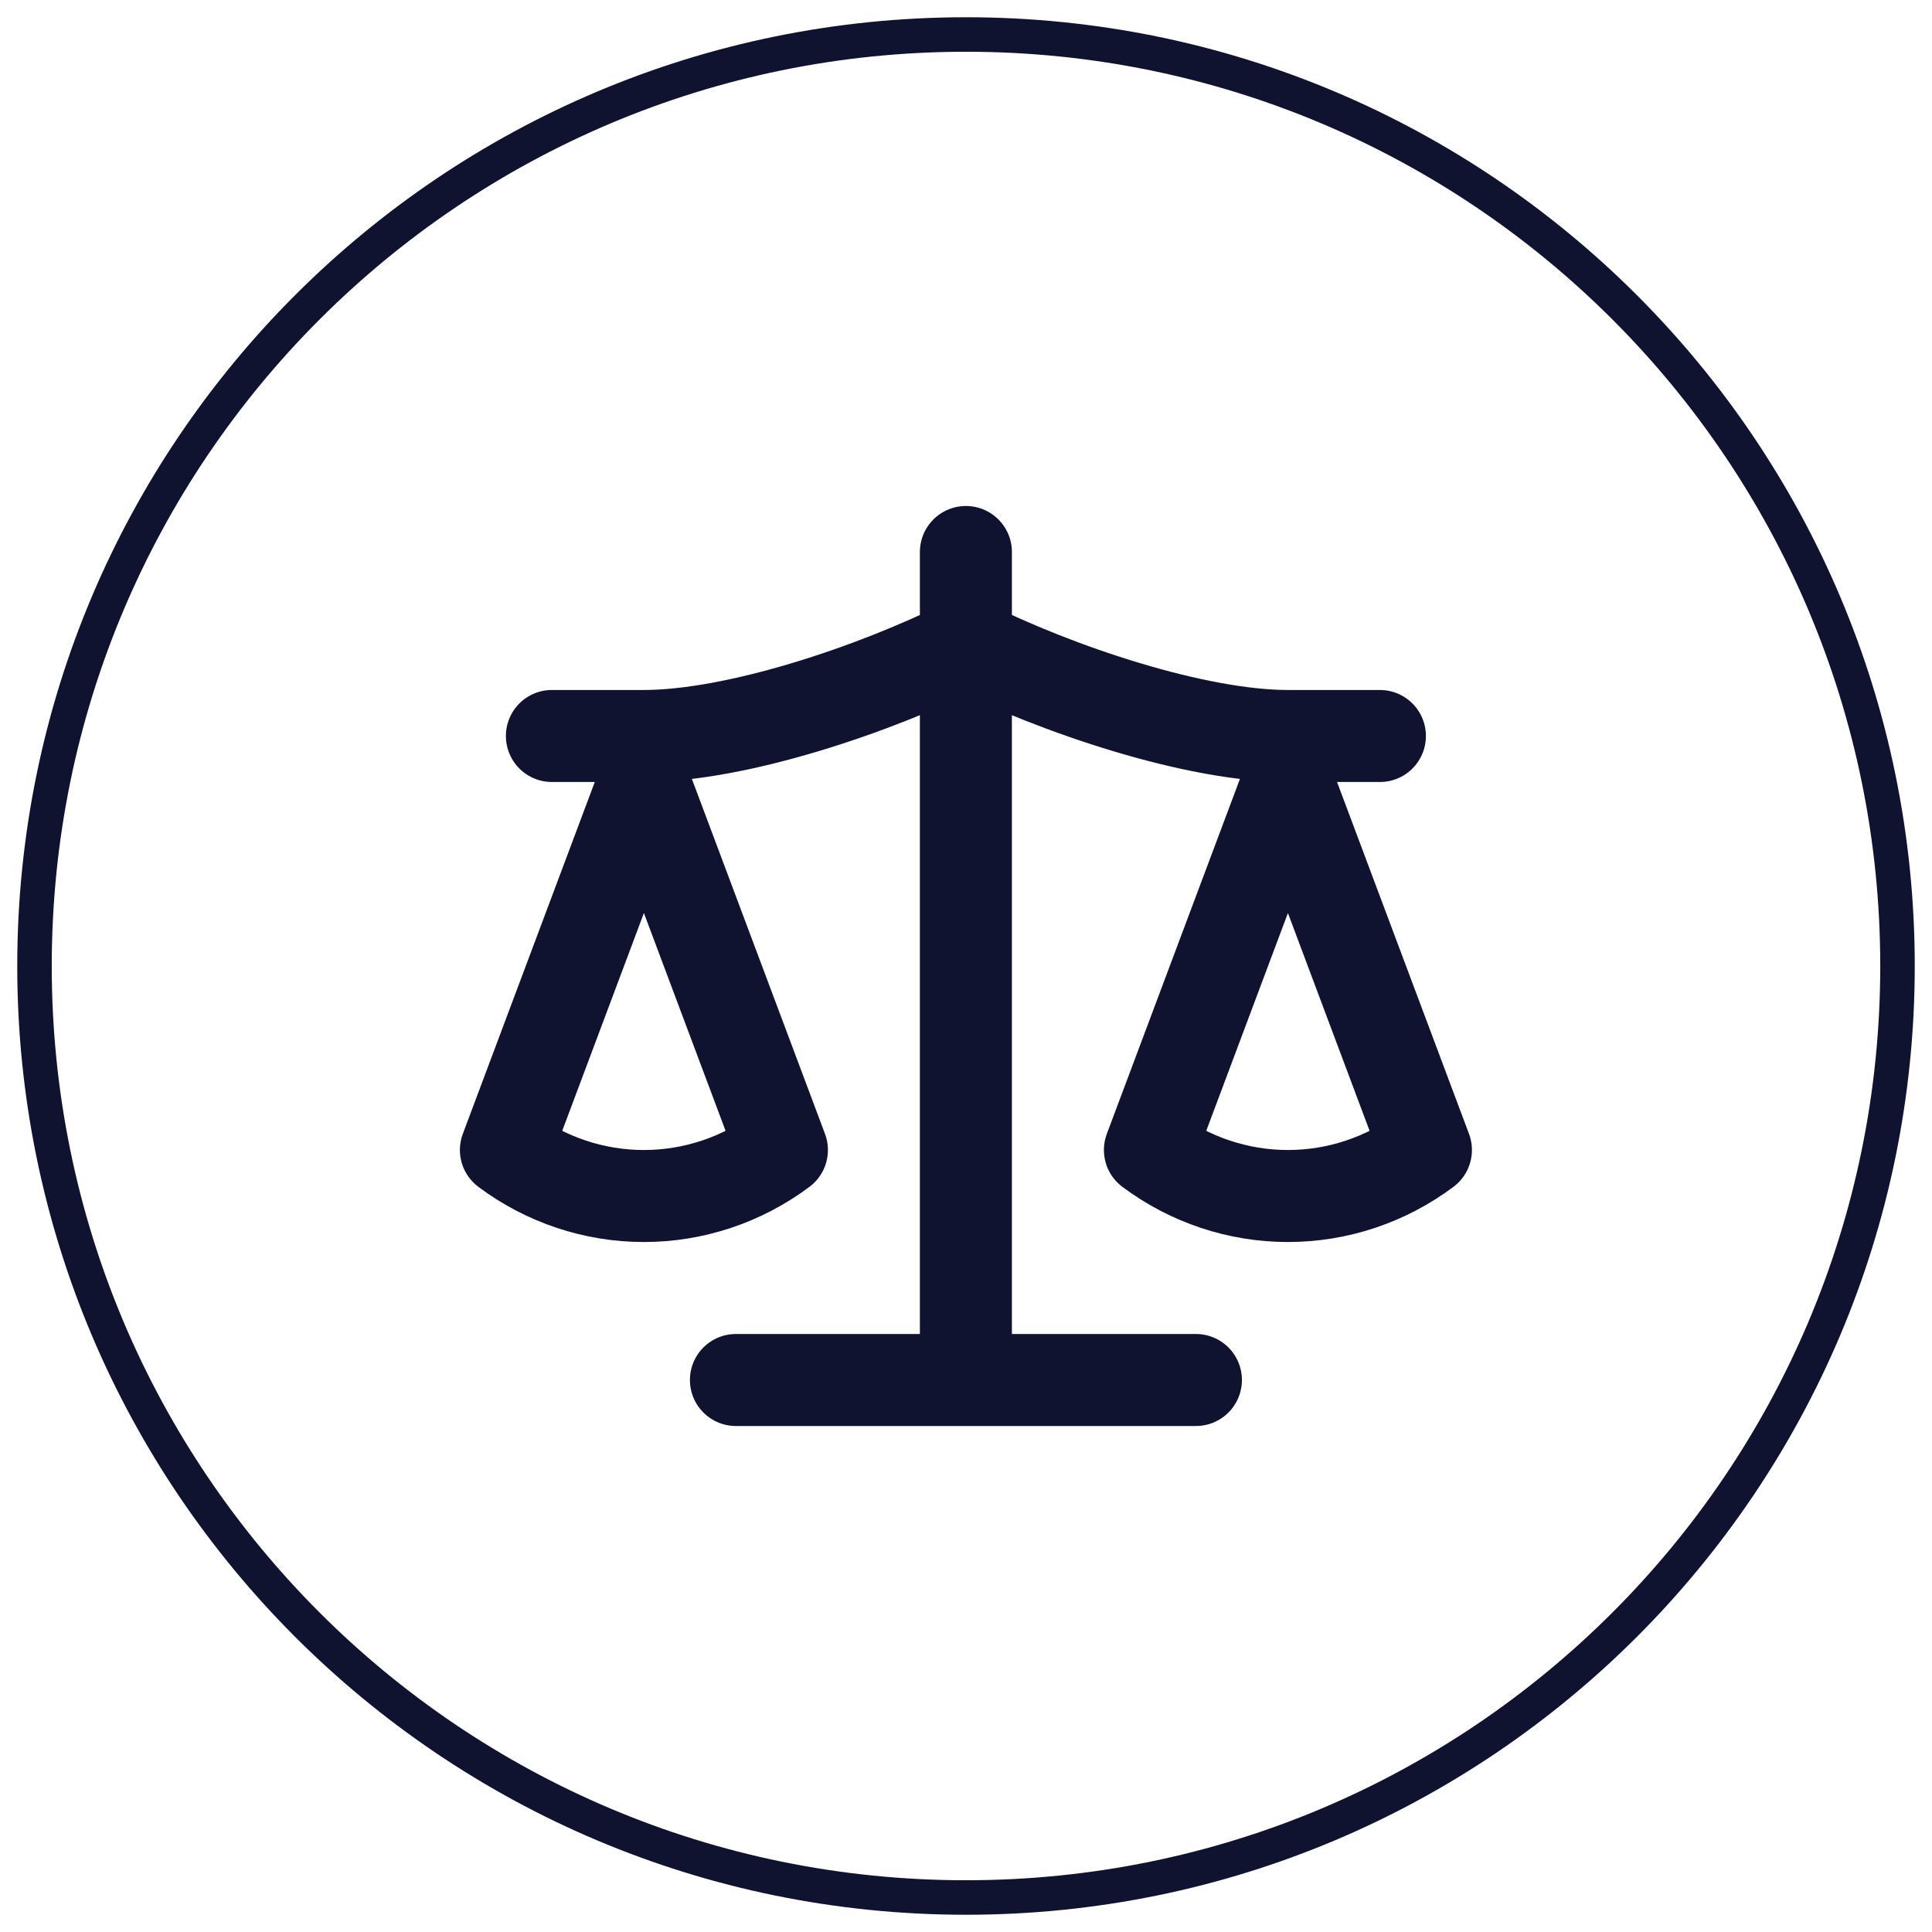 <svg width="56" height="56" viewBox="0 0 56 56" fill="none" xmlns="http://www.w3.org/2000/svg">
<g clip-path="url(#clip0_3927_29054)">
<g clip-path="url(#clip1_3927_29054)">
<g clip-path="url(#clip2_3927_29054)">
<path d="M28 1C42.912 1 55 13.088 55 28C55 42.912 42.912 55 28 55C13.088 55 1 42.912 1 28C1 13.088 13.088 1 28 1Z" stroke="#0F1330"/>
</g>
</g>
<path d="M21.331 40H34.664M27.997 16V40M15.997 21.333H18.664C21.331 21.333 25.331 20 27.997 18.667C30.664 20 34.664 21.333 37.331 21.333H39.997M33.331 33.333L37.331 22.667L41.331 33.333C40.171 34.2 38.771 34.667 37.331 34.667C35.891 34.667 34.491 34.2 33.331 33.333ZM14.664 33.333L18.664 22.667L22.664 33.333C21.504 34.2 20.104 34.667 18.664 34.667C17.224 34.667 15.824 34.2 14.664 33.333Z" stroke="#0F1330" stroke-width="2.667" stroke-linecap="round" stroke-linejoin="round"/>
</g>
<defs>
<clipPath id="clip0_3927_29054">
<rect width="56" height="56" fill="white"/>
</clipPath>
<clipPath id="clip1_3927_29054">
<rect width="56" height="56" fill="white"/>
</clipPath>
<clipPath id="clip2_3927_29054">
<rect width="56" height="56" fill="white"/>
</clipPath>
</defs>
</svg>
